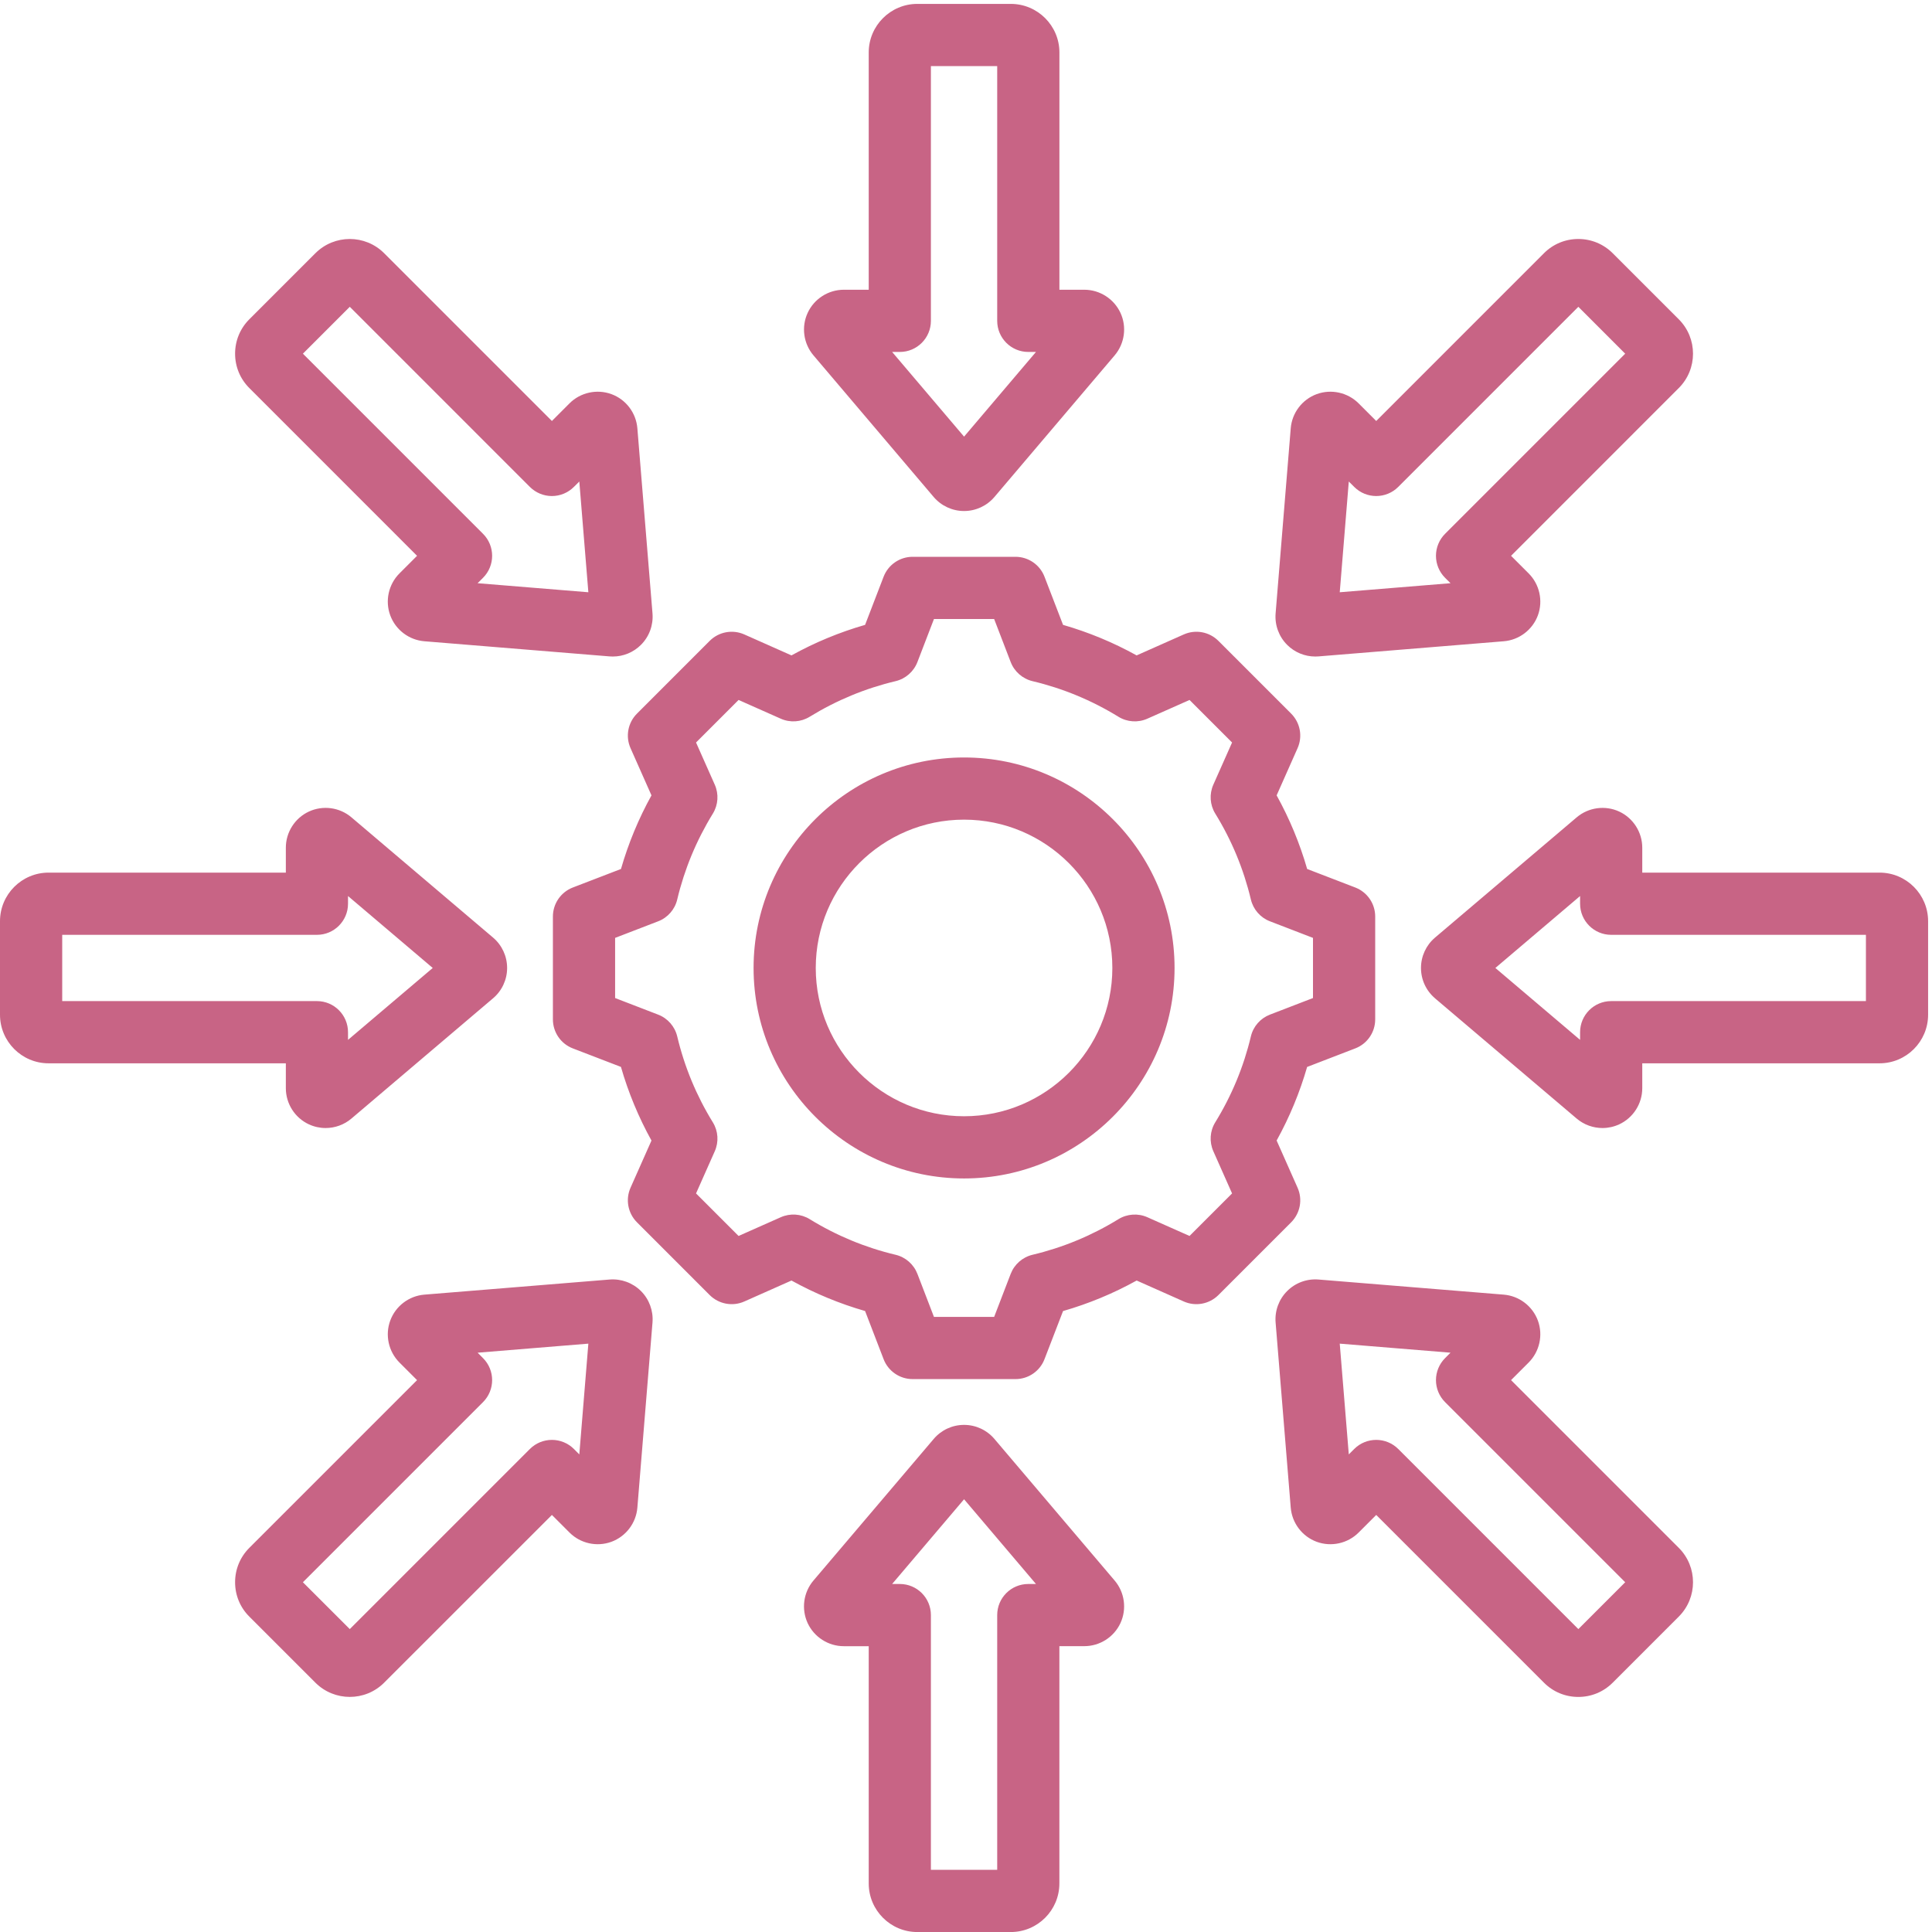 <?xml version="1.0" encoding="UTF-8"?>
<svg xmlns="http://www.w3.org/2000/svg" width="60" height="60" viewBox="0 0 60 60" fill="none">
  <g clip-path="url(#clip0_6195_6843)">
    <path d="M30.883 44.688C30.647 44.41 30.303 44.251 29.94 44.251C29.576 44.251 29.232 44.41 28.997 44.688L25.262 49.086C24.951 49.452 24.881 49.97 25.082 50.406C25.284 50.842 25.725 51.124 26.205 51.124H26.979V58.492C26.979 59.324 27.655 60.001 28.487 60.001H31.392C32.224 60.001 32.9 59.324 32.9 58.492V51.123H33.674C34.154 51.123 34.595 50.842 34.797 50.406C34.998 49.97 34.928 49.452 34.617 49.086L30.883 44.688ZM31.935 49.192C31.401 49.192 30.969 49.624 30.969 50.158V58.069H28.91V50.158C28.91 49.624 28.478 49.192 27.945 49.192H27.706L29.94 46.561L32.173 49.192H31.935ZM18.93 39.737C18.93 39.737 18.93 39.737 18.93 39.737L13.179 40.206C12.7 40.245 12.284 40.562 12.119 41.013C11.953 41.463 12.066 41.974 12.405 42.314L12.952 42.861L7.742 48.071C7.458 48.356 7.301 48.734 7.301 49.138C7.301 49.541 7.457 49.92 7.742 50.204L9.796 52.258C10.091 52.552 10.477 52.699 10.863 52.699C11.249 52.699 11.635 52.552 11.929 52.258L17.14 47.048L17.687 47.595C18.026 47.935 18.537 48.047 18.988 47.882C19.438 47.716 19.755 47.3 19.794 46.821L20.264 41.071C20.293 40.708 20.163 40.352 19.906 40.095C19.648 39.838 19.292 39.708 18.93 39.737ZM17.991 45.168L17.823 44.999C17.641 44.818 17.396 44.717 17.14 44.717C16.883 44.717 16.638 44.818 16.457 44.999L10.863 50.593L9.407 49.138L15.001 43.544C15.378 43.166 15.378 42.555 15.001 42.178L14.833 42.009L18.272 41.728L17.991 45.168ZM8.877 33.795C8.877 34.276 9.158 34.716 9.594 34.918C9.759 34.994 9.936 35.032 10.112 35.032C10.401 35.032 10.687 34.931 10.914 34.738L15.312 31.003C15.59 30.768 15.749 30.424 15.749 30.061C15.749 29.697 15.59 29.353 15.313 29.118L10.914 25.383C10.548 25.072 10.03 25.002 9.594 25.203C9.158 25.405 8.877 25.846 8.877 26.326V27.1H1.508C0.677 27.1 0 27.777 0 28.608V31.513C0 32.345 0.677 33.022 1.508 33.022H8.877V33.795ZM1.932 31.09V29.032H9.843C10.376 29.032 10.808 28.599 10.808 28.066V27.827L13.439 30.061L10.808 32.294V32.056C10.808 31.523 10.376 31.09 9.843 31.09H1.932ZM12.952 17.261L12.405 17.808C12.066 18.148 11.953 18.659 12.119 19.109C12.284 19.56 12.701 19.876 13.179 19.915L18.93 20.385C18.964 20.387 18.998 20.389 19.031 20.389C19.358 20.389 19.672 20.26 19.905 20.027C20.163 19.769 20.293 19.414 20.264 19.051L19.794 13.301C19.755 12.822 19.439 12.405 18.988 12.24C18.537 12.075 18.026 12.187 17.686 12.527L17.14 13.074L11.929 7.863C11.341 7.275 10.384 7.275 9.796 7.863L7.742 9.917C7.457 10.202 7.301 10.581 7.301 10.984C7.301 11.387 7.458 11.766 7.742 12.05L12.952 17.261ZM10.863 9.528L16.456 15.122C16.638 15.303 16.883 15.405 17.139 15.405C17.396 15.405 17.641 15.303 17.822 15.122L17.991 14.954L18.272 18.393L14.832 18.112L15.001 17.944C15.378 17.567 15.378 16.955 15.001 16.578L9.407 10.984L10.863 9.528ZM28.996 15.434C29.232 15.711 29.576 15.87 29.939 15.87H29.94C30.304 15.87 30.647 15.711 30.883 15.434L34.617 11.036C34.928 10.669 34.999 10.151 34.797 9.716C34.595 9.28 34.154 8.998 33.674 8.998H32.901V1.629C32.901 0.798 32.224 0.121 31.392 0.121H28.487C27.656 0.121 26.979 0.798 26.979 1.629V8.998H26.206C25.725 8.998 25.284 9.28 25.083 9.716C24.881 10.152 24.952 10.67 25.263 11.036L28.996 15.434ZM27.945 10.93C28.478 10.93 28.91 10.497 28.91 9.964V2.053H30.969V9.964C30.969 10.497 31.401 10.93 31.935 10.93H32.173L29.94 13.56L27.706 10.93L27.945 10.93ZM40.848 20.389C40.882 20.389 40.915 20.387 40.949 20.385L46.7 19.915C47.179 19.876 47.595 19.56 47.761 19.109C47.926 18.658 47.813 18.147 47.474 17.808L46.927 17.261L52.137 12.05C52.725 11.462 52.725 10.506 52.137 9.917L50.083 7.863C49.798 7.579 49.419 7.422 49.016 7.422C48.613 7.422 48.234 7.579 47.95 7.863L42.74 13.074L42.193 12.527C41.853 12.187 41.342 12.075 40.891 12.24C40.44 12.406 40.124 12.822 40.085 13.301L39.615 19.052C39.586 19.414 39.717 19.77 39.974 20.027C40.207 20.26 40.521 20.389 40.848 20.389ZM41.888 14.954L42.057 15.122C42.434 15.499 43.045 15.499 43.423 15.122L49.017 9.528L50.472 10.984L44.878 16.578C44.697 16.759 44.595 17.005 44.595 17.261C44.595 17.517 44.697 17.763 44.878 17.944L45.047 18.112L41.607 18.393L41.888 14.954ZM58.371 27.1H51.002V26.326C51.002 25.846 50.721 25.405 50.285 25.203C49.849 25.002 49.331 25.073 48.965 25.384L44.566 29.118C44.289 29.353 44.13 29.697 44.13 30.061C44.13 30.425 44.289 30.768 44.567 31.004H44.566L48.965 34.738C49.192 34.931 49.478 35.032 49.767 35.032C49.943 35.032 50.12 34.994 50.285 34.918C50.721 34.716 51.002 34.276 51.002 33.795V33.022H58.371C59.203 33.022 59.879 32.345 59.879 31.513V28.608C59.879 27.777 59.203 27.1 58.371 27.1ZM57.948 31.09H50.037C49.503 31.09 49.071 31.523 49.071 32.056V32.294L46.44 30.061L49.071 27.827V28.066C49.071 28.599 49.503 29.032 50.037 29.032H57.948V31.09ZM46.927 42.861L47.474 42.314C47.813 41.974 47.926 41.464 47.761 41.013C47.595 40.562 47.179 40.245 46.7 40.206L40.949 39.737C40.588 39.707 40.231 39.837 39.974 40.095C39.717 40.352 39.586 40.707 39.615 41.07V41.07L40.085 46.82C40.124 47.299 40.44 47.716 40.891 47.882C41.342 48.047 41.853 47.935 42.193 47.595L42.74 47.048L47.95 52.258C48.234 52.543 48.613 52.7 49.016 52.7C49.42 52.7 49.798 52.543 50.083 52.258L52.137 50.204C52.725 49.616 52.725 48.659 52.137 48.071L46.927 42.861ZM49.017 50.593L43.423 44.999C43.234 44.811 42.987 44.717 42.74 44.717C42.493 44.717 42.245 44.811 42.057 44.999L41.888 45.168L41.607 41.728L45.047 42.009L44.878 42.178C44.697 42.359 44.595 42.605 44.595 42.861C44.595 43.117 44.697 43.363 44.878 43.544L50.472 49.138L49.017 50.593ZM40.297 36.885L39.647 35.42C40.048 34.695 40.365 33.929 40.594 33.135L42.089 32.559C42.462 32.416 42.708 32.058 42.708 31.658V28.463C42.708 28.064 42.462 27.706 42.089 27.562L40.595 26.987C40.366 26.192 40.048 25.426 39.647 24.701L40.297 23.236C40.46 22.871 40.38 22.444 40.098 22.162L37.839 19.903C37.556 19.62 37.129 19.541 36.764 19.703L35.299 20.354C34.574 19.952 33.808 19.635 33.014 19.406L32.438 17.911C32.295 17.538 31.936 17.292 31.537 17.292H28.342C27.943 17.292 27.585 17.538 27.441 17.911L26.866 19.406C26.071 19.635 25.305 19.952 24.58 20.354L23.115 19.703C22.75 19.541 22.323 19.62 22.04 19.903L19.782 22.162C19.499 22.444 19.42 22.871 19.582 23.236L20.232 24.701C19.831 25.426 19.514 26.192 19.285 26.987L17.79 27.562C17.417 27.706 17.171 28.064 17.171 28.463V31.658C17.171 32.058 17.417 32.416 17.79 32.559L19.284 33.134C19.513 33.93 19.831 34.696 20.232 35.421L19.582 36.885C19.42 37.25 19.499 37.677 19.782 37.96L22.04 40.219C22.323 40.501 22.75 40.581 23.115 40.419L24.58 39.768C25.305 40.169 26.071 40.486 26.866 40.715L27.441 42.21C27.584 42.583 27.943 42.829 28.342 42.829H31.537C31.937 42.829 32.295 42.583 32.438 42.21L33.014 40.716C33.809 40.487 34.575 40.17 35.3 39.768L36.764 40.419C37.129 40.581 37.556 40.501 37.839 40.219L40.098 37.96C40.38 37.677 40.46 37.25 40.297 36.885ZM38.847 32.187C38.623 33.129 38.251 34.026 37.741 34.854C37.574 35.125 37.552 35.461 37.681 35.752L38.263 37.063L36.942 38.384L35.632 37.802C35.341 37.673 35.005 37.696 34.733 37.863C33.906 38.372 33.009 38.744 32.066 38.968C31.756 39.042 31.503 39.264 31.388 39.561L30.874 40.898H29.005L28.491 39.561C28.376 39.264 28.123 39.042 27.813 38.968C26.871 38.744 25.974 38.372 25.146 37.862C24.875 37.695 24.539 37.673 24.248 37.802L22.937 38.384L21.616 37.063L22.198 35.753C22.327 35.462 22.305 35.126 22.138 34.855C21.628 34.028 21.256 33.13 21.032 32.187C20.958 31.878 20.736 31.624 20.439 31.51L19.103 30.995V29.127L20.44 28.612C20.737 28.498 20.959 28.244 21.032 27.934C21.256 26.992 21.629 26.095 22.138 25.268C22.305 24.996 22.327 24.66 22.198 24.369L21.616 23.059L22.937 21.738L24.248 22.32C24.539 22.449 24.875 22.426 25.146 22.259C25.974 21.75 26.871 21.378 27.813 21.154C28.123 21.08 28.376 20.858 28.491 20.561L29.005 19.224H30.874L31.388 20.561C31.503 20.858 31.756 21.08 32.066 21.154C33.008 21.378 33.905 21.75 34.733 22.259C35.004 22.426 35.34 22.449 35.631 22.32L36.942 21.738L38.263 23.059L37.681 24.369C37.552 24.66 37.574 24.996 37.741 25.267C38.251 26.094 38.623 26.992 38.847 27.934C38.921 28.244 39.142 28.498 39.44 28.612L40.776 29.127V30.995L39.439 31.51C39.142 31.624 38.92 31.878 38.847 32.187ZM29.94 23.524C26.335 23.524 23.403 26.456 23.403 30.061C23.403 33.665 26.335 36.598 29.94 36.598C33.544 36.598 36.477 33.665 36.477 30.061C36.477 26.456 33.544 23.524 29.94 23.524ZM29.94 34.666C27.4 34.666 25.334 32.6 25.334 30.061C25.334 27.521 27.4 25.455 29.94 25.455C32.479 25.455 34.545 27.521 34.545 30.061C34.545 32.6 32.479 34.666 29.94 34.666Z" fill="#C86485"></path>
  </g>
  <defs>
    <clipPath id="clip0_6195_6843">
      <rect width="59.879" height="60" fill="white"></rect>
    </clipPath>
  </defs>
</svg>
